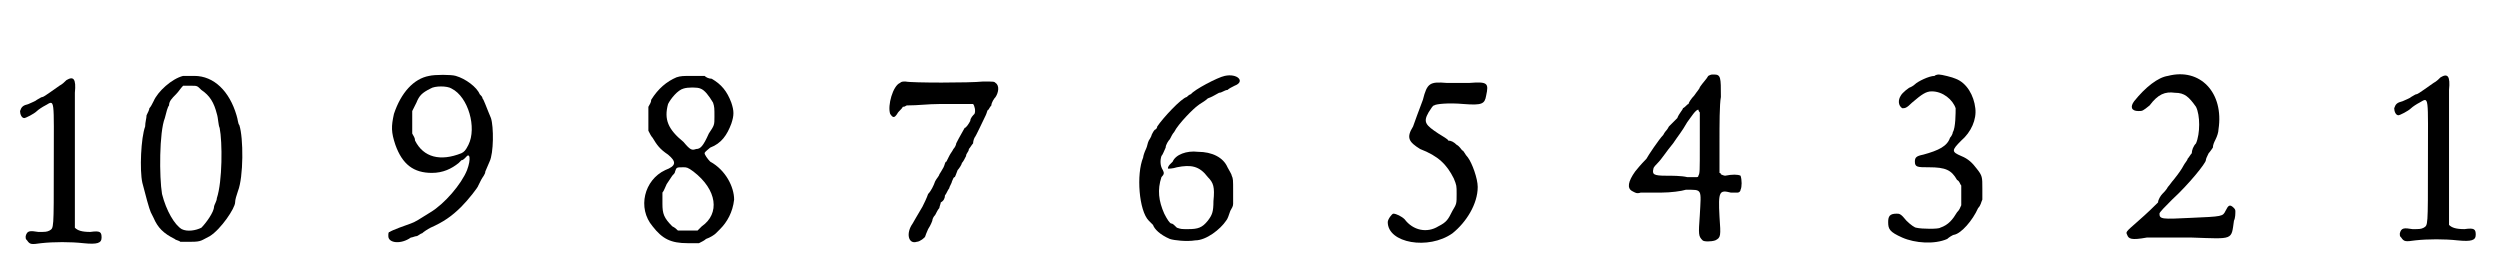 <?xml version='1.0' encoding='utf-8'?>
<svg xmlns="http://www.w3.org/2000/svg" xmlns:xlink="http://www.w3.org/1999/xlink" width="176px" height="19px" viewBox="0 0 1762 192" version="1.1">
<defs>
<path id="gl2067" d="M 39 7 C 38 8 36 10 34 11 C 31 13 23 19 22 19 C 21 19 20 20 18 21 C 17 22 14 23 12 24 C 8 25 7 26 6 29 C 6 31 7 34 9 34 C 10 34 16 31 18 29 C 19 28 22 26 24 25 C 31 21 30 19 30 68 C 30 114 30 112 27 114 C 25 115 24 115 19 115 C 13 114 11 114 10 118 C 10 120 10 120 11 121 C 13 124 14 124 21 123 C 30 122 42 122 51 123 C 61 124 64 123 64 119 C 64 115 63 114 56 115 C 50 115 47 114 45 112 C 45 111 45 29 45 16 C 46 6 44 4 39 7 z" fill="black"/><!-- width=73 height=138 -->
<path id="gl2310" d="M 39 9 C 31 11 21 20 18 27 C 17 29 16 31 15 32 C 15 33 14 35 13 37 C 13 39 12 42 12 45 C 9 53 8 76 10 85 C 12 93 15 104 16 106 C 16 106 17 108 18 110 C 21 117 25 121 33 125 C 34 126 36 126 37 127 C 40 127 42 127 45 127 C 52 127 52 126 58 123 C 66 118 76 103 76 99 C 76 97 77 94 78 91 C 82 81 82 53 79 44 C 78 43 78 40 77 37 C 72 20 61 9 47 9 C 44 9 40 9 39 9 M 52 19 C 58 23 61 28 63 36 C 64 39 64 44 65 46 C 67 56 67 84 63 96 C 63 98 61 101 61 102 C 61 106 55 114 52 117 C 48 119 42 120 38 118 C 33 115 27 105 24 93 C 22 81 22 49 26 39 C 27 35 28 31 29 30 C 29 27 31 25 34 22 C 36 20 37 18 39 16 C 41 16 43 16 45 16 C 49 16 49 16 52 19 z" fill="black"/><!-- width=92 height=136 -->
<path id="gl1792" d="M 35 24 C 24 26 15 36 10 51 C 8 60 8 64 11 73 C 16 87 24 93 37 93 C 45 93 51 90 56 86 C 57 85 58 84 58 84 C 59 84 60 83 61 82 C 64 78 65 83 62 91 C 58 101 46 115 36 121 C 28 126 25 128 22 129 C 19 130 8 134 7 135 C 6 135 6 136 6 138 C 6 143 15 144 22 139 C 23 139 25 138 26 138 C 27 138 29 136 30 136 C 31 135 34 133 36 132 C 45 128 51 124 58 117 C 63 112 70 103 70 102 C 70 102 71 100 72 98 C 73 96 75 94 75 92 C 76 90 77 87 78 85 C 81 79 81 60 79 54 C 76 47 74 41 73 40 C 73 39 72 38 71 37 C 69 32 61 26 54 24 C 51 23 39 23 35 24 M 51 33 C 63 39 69 61 63 73 C 61 77 60 78 58 79 C 43 85 31 82 25 70 C 25 68 24 67 23 65 C 23 63 23 60 23 57 C 23 54 23 51 23 49 C 24 47 25 45 26 43 C 28 38 30 36 36 33 C 39 31 48 31 51 33 z" fill="black"/><!-- width=93 height=151 -->
<path id="gl2071" d="M 31 9 C 24 12 18 17 13 25 C 13 27 12 28 11 30 C 11 33 11 36 11 39 C 11 42 11 44 11 47 C 12 49 13 51 14 52 C 17 57 19 60 25 64 C 31 69 31 72 23 75 C 8 82 3 102 14 115 C 21 124 27 127 39 127 C 42 127 44 127 47 127 C 49 126 51 125 52 124 C 55 123 58 121 59 120 C 60 119 61 118 62 117 C 67 112 71 105 72 96 C 72 87 66 75 55 69 C 53 67 51 64 51 63 C 51 62 54 60 55 59 C 63 56 67 50 70 42 C 72 36 72 33 70 27 C 67 19 63 14 56 10 C 54 10 52 9 51 8 C 48 8 45 8 42 8 C 36 8 34 8 31 9 M 48 17 C 51 18 54 22 57 27 C 58 30 58 31 58 37 C 58 43 58 43 54 49 C 50 58 48 60 45 60 C 42 61 41 61 36 55 C 25 46 22 39 25 28 C 27 24 32 18 36 17 C 39 16 46 16 48 17 M 43 76 C 60 89 62 106 49 115 C 48 116 47 117 46 118 C 43 118 41 118 39 118 C 36 118 34 118 32 118 C 31 117 30 116 28 115 C 22 109 21 106 21 99 C 21 96 21 94 21 91 C 22 90 23 87 24 85 C 26 82 28 79 28 79 C 29 78 30 77 30 76 C 31 73 31 73 36 73 C 38 73 39 73 43 76 z" fill="black"/><!-- width=81 height=135 -->
<path id="gl2070" d="M 14 59 C 9 61 5 75 7 81 C 9 84 10 84 12 81 C 13 79 15 78 16 76 C 18 76 18 75 19 75 C 27 75 34 74 42 74 C 57 74 64 74 66 74 C 67 75 68 79 67 81 C 66 82 64 84 64 86 C 63 88 61 91 60 91 C 56 98 55 100 54 102 C 54 103 53 105 52 106 C 51 108 50 109 49 111 C 48 113 47 115 47 115 C 46 115 46 117 45 119 C 44 121 42 124 42 124 C 42 125 40 127 39 129 C 38 132 36 136 34 138 C 33 141 31 145 30 147 C 26 154 24 157 23 159 C 18 166 20 174 26 172 C 28 172 32 169 32 168 C 32 168 33 165 34 163 C 36 160 37 157 37 157 C 37 157 37 155 39 153 C 40 151 41 149 42 148 C 42 147 43 145 43 144 C 45 143 46 141 46 139 C 47 138 48 135 49 134 C 49 133 51 130 51 129 C 52 127 52 126 53 126 C 53 126 54 124 55 121 C 56 120 58 117 58 116 C 59 115 60 113 61 111 C 61 109 63 108 63 106 C 64 105 65 103 66 102 C 66 100 67 98 67 98 C 68 97 73 86 75 82 C 76 80 76 78 77 78 C 77 78 78 76 79 75 C 79 73 81 70 82 69 C 84 66 85 61 82 59 C 81 58 81 58 73 58 C 64 59 22 59 18 58 C 16 58 15 58 14 59 z" fill="black"/><!-- width=93 height=181 -->
<path id="gl2311" d="M 76 3 C 71 4 54 13 52 16 C 52 16 51 16 49 18 C 45 19 32 33 28 39 C 28 40 27 41 27 41 C 26 41 25 43 24 45 C 24 46 22 49 22 49 C 21 51 21 53 20 55 C 19 57 18 60 18 61 C 13 73 15 99 22 106 C 23 107 24 108 25 109 C 26 112 30 116 37 119 C 40 120 49 121 55 120 C 63 120 73 112 77 106 C 78 105 79 102 80 99 C 81 97 82 96 82 94 C 82 91 82 88 82 85 C 82 77 82 76 81 74 C 81 73 79 70 78 68 C 75 61 67 57 57 57 C 49 56 41 59 39 64 C 38 65 37 66 37 66 C 36 67 35 69 36 69 C 36 69 39 69 42 68 C 52 66 58 67 64 75 C 68 79 69 82 68 92 C 68 100 67 102 64 106 C 60 111 57 112 50 112 C 45 112 45 112 42 111 C 40 109 39 108 38 108 C 37 108 35 105 33 101 C 29 92 28 84 31 75 C 33 73 33 72 32 70 C 30 67 30 63 31 60 C 32 59 33 56 34 54 C 34 52 36 49 37 48 C 38 46 39 44 40 43 C 43 37 54 26 57 24 C 58 23 62 21 64 19 C 67 18 70 16 72 15 C 74 15 76 13 78 13 C 79 12 81 11 83 10 C 91 7 85 1 76 3 z" fill="black"/><!-- width=94 height=141 -->
<path id="gl2072" d="M 64 19 C 61 19 54 19 48 19 C 36 18 34 19 31 31 C 28 39 25 47 24 50 C 19 58 21 61 29 66 C 42 71 48 77 53 87 C 55 92 55 92 55 98 C 55 105 55 105 52 110 C 49 116 48 118 42 121 C 34 126 24 124 18 116 C 16 114 12 112 10 112 C 9 112 6 116 6 118 C 6 133 35 138 52 126 C 62 118 70 105 70 93 C 70 87 66 76 63 72 C 61 70 60 67 59 67 C 58 66 57 64 55 63 C 53 61 51 60 49 60 C 49 59 45 57 42 55 C 33 49 31 47 35 40 C 37 37 38 35 39 35 C 40 34 49 33 60 34 C 73 35 75 34 76 28 C 78 19 77 18 64 19 z" fill="black"/><!-- width=94 height=141 -->
<path id="gl2073" d="M 64 4 C 63 6 60 9 58 12 C 58 13 56 15 54 18 C 52 20 50 23 50 24 C 49 24 48 26 46 27 C 46 28 43 31 42 34 C 40 36 37 39 36 40 C 35 42 34 43 34 43 C 34 43 33 44 32 46 C 29 49 21 61 20 63 C 19 64 16 67 12 72 C 7 79 6 84 10 86 C 12 87 13 88 16 87 C 18 87 25 87 31 87 C 37 87 45 86 48 85 C 60 85 59 84 58 103 C 57 117 57 118 60 121 C 61 122 66 122 69 121 C 73 119 73 118 72 104 C 71 86 72 85 80 87 C 82 87 84 87 85 87 C 86 87 87 86 87 85 C 88 83 88 78 87 75 C 85 74 81 74 76 75 C 76 75 75 75 73 74 C 73 73 72 73 72 73 C 72 66 72 58 72 51 C 72 39 72 24 73 19 C 73 5 73 3 68 3 C 66 3 66 3 64 4 M 58 30 C 58 32 58 36 58 52 C 58 73 58 73 57 75 C 57 75 57 76 56 76 C 54 76 51 76 49 76 C 45 75 38 75 34 75 C 25 75 24 74 25 70 C 25 69 27 67 28 66 C 31 63 34 58 39 52 C 43 46 45 44 49 37 C 52 33 55 28 57 28 C 57 28 57 29 58 30 z" fill="black"/><!-- width=109 height=130 -->
<path id="gl2068" d="M 39 11 C 35 11 27 15 25 17 C 24 18 22 19 22 19 C 21 19 16 23 15 25 C 13 28 13 32 16 34 C 18 34 19 34 23 30 C 30 24 33 22 37 22 C 45 22 52 28 54 34 C 54 37 54 48 52 51 C 52 52 51 54 50 55 C 48 61 42 64 31 67 C 26 68 25 69 25 72 C 25 76 27 76 35 76 C 47 76 51 78 55 85 C 57 86 57 88 58 89 C 58 91 58 94 58 96 C 58 99 58 101 58 103 C 57 105 57 106 55 108 C 52 113 49 117 43 119 C 42 120 30 120 26 119 C 25 119 22 117 19 114 C 15 109 14 109 12 109 C 7 109 6 111 6 115 C 6 120 7 122 16 126 C 25 130 39 131 48 127 C 49 126 52 124 53 124 C 58 123 66 114 70 105 C 72 103 72 101 73 99 C 73 97 73 94 73 91 C 73 83 73 82 69 77 C 66 73 63 70 58 68 C 51 65 51 64 58 57 C 65 51 69 42 68 34 C 67 25 62 16 54 13 C 52 12 44 10 42 10 C 42 10 40 10 39 11 z" fill="black"/><!-- width=100 height=138 -->
<path id="gl1568" d="M 34 6 C 27 7 18 14 10 24 C 7 28 8 31 13 31 C 16 31 16 31 21 27 C 27 19 32 17 39 18 C 46 18 49 21 54 28 C 57 34 57 47 54 54 C 52 56 51 59 51 61 C 50 62 49 64 48 65 C 48 66 46 68 45 70 C 44 72 42 75 38 80 C 37 81 35 84 34 85 C 33 87 31 89 30 90 C 29 91 27 94 27 96 C 24 99 20 103 12 110 C 4 117 4 117 5 119 C 6 122 8 123 19 121 C 25 121 36 121 51 121 C 81 122 79 123 81 109 C 82 107 82 104 82 102 C 82 101 81 100 81 100 C 78 97 77 98 75 102 C 73 106 73 106 50 107 C 30 108 28 108 28 104 C 28 103 32 99 37 94 C 49 83 61 68 61 66 C 61 65 62 63 63 61 C 64 60 66 57 66 57 C 66 55 67 53 68 51 C 69 49 70 46 70 44 C 74 18 57 0 34 6 z" fill="black"/><!-- width=95 height=141 -->
<path id="gl2067" d="M 39 7 C 38 8 36 10 34 11 C 31 13 23 19 22 19 C 21 19 20 20 18 21 C 17 22 14 23 12 24 C 8 25 7 26 6 29 C 6 31 7 34 9 34 C 10 34 16 31 18 29 C 19 28 22 26 24 25 C 31 21 30 19 30 68 C 30 114 30 112 27 114 C 25 115 24 115 19 115 C 13 114 11 114 10 118 C 10 120 10 120 11 121 C 13 124 14 124 21 123 C 30 122 42 122 51 123 C 61 124 64 123 64 119 C 64 115 63 114 56 115 C 50 115 47 114 45 112 C 45 111 45 29 45 16 C 46 6 44 4 39 7 z" fill="black"/><!-- width=73 height=138 -->
</defs>
<use xlink:href="#gl2067" x="0" y="50"/>
<use xlink:href="#gl2310" x="83" y="45"/>
<use xlink:href="#gl1792" x="262" y="30"/>
<use xlink:href="#gl2071" x="442" y="46"/>
<use xlink:href="#gl2070" x="618" y="0"/>
<use xlink:href="#gl2311" x="787" y="51"/>
<use xlink:href="#gl2072" x="973" y="40"/>
<use xlink:href="#gl2073" x="1143" y="50"/>
<use xlink:href="#gl2068" x="1329" y="43"/>
<use xlink:href="#gl1568" x="1500" y="48"/>
<use xlink:href="#gl2067" x="1689" y="48"/>
</svg>
